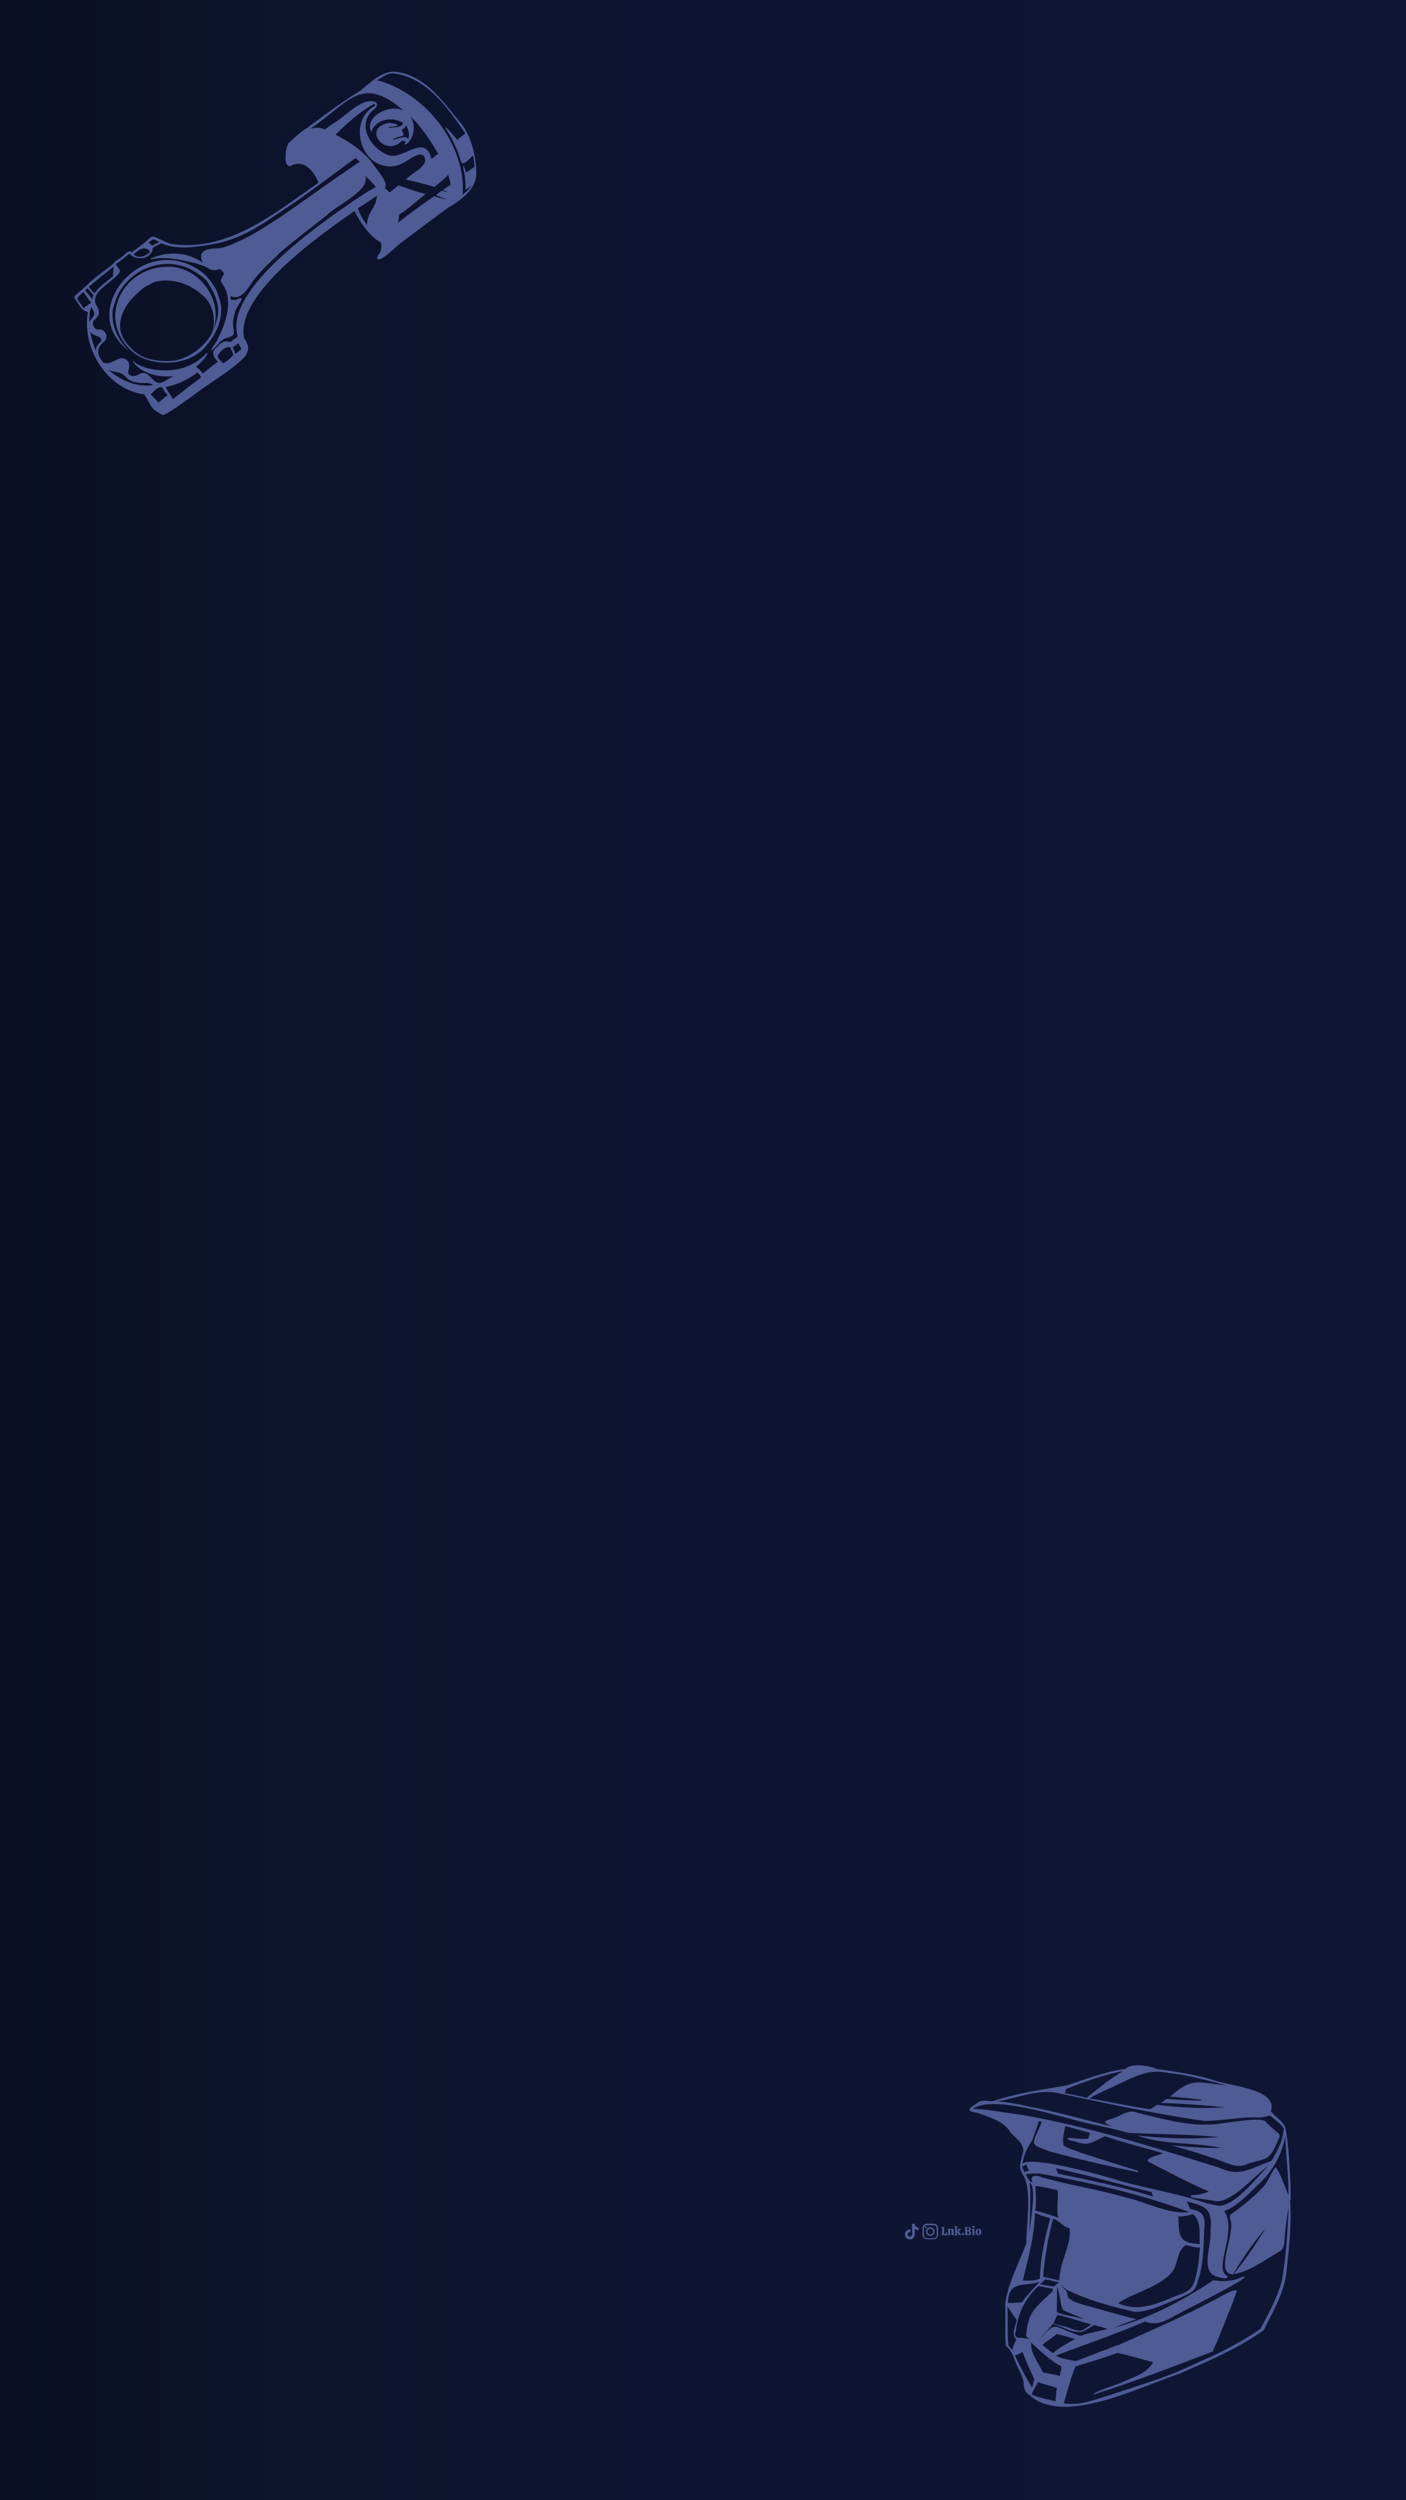 <?xml version="1.0" encoding="utf-8"?>
<!-- Generator: Adobe Illustrator 26.3.1, SVG Export Plug-In . SVG Version: 6.00 Build 0)  -->
<svg version="1.1" id="Layer_2" xmlns="http://www.w3.org/2000/svg" xmlns:xlink="http://www.w3.org/1999/xlink" x="0px" y="0px"
	 viewBox="0 0 1080 1920" style="enable-background:new 0 0 1080 1920;" xml:space="preserve">
<style type="text/css">
	.st0{fill:url(#SVGID_1_);}
	.st1{fill:#4F5B94;}
</style>
<linearGradient id="SVGID_1_" gradientUnits="userSpaceOnUse" x1="0" y1="1798" x2="1080" y2="1798" gradientTransform="matrix(1 0 0 1 0 -838)">
	<stop  offset="0" style="stop-color:#0A0F24"/>
	<stop  offset="0.134" style="stop-color:#0C122A"/>
	<stop  offset="0.459" style="stop-color:#0E1532"/>
	<stop  offset="1" style="stop-color:#0F1635"/>
</linearGradient>
<rect class="st0" width="1080" height="1920"/>
<g id="Popular_Chips_00000176026500229163915900000010520131954761665435_">
	<g>
		<g>
			<path class="st1" d="M723.3,1716.4c-0.1-0.1-0.1-0.2-0.1-0.3c0-0.1-0.1-0.2-0.1-0.3c0.2,0,0.4,0,0.4-0.1c0.1-0.1,0.1-0.2,0.1-0.3
				v-4.2c0-0.2,0-0.3-0.1-0.3c-0.1-0.1-0.2-0.1-0.4-0.1c0-0.1,0-0.2,0.1-0.3c0-0.1,0.1-0.2,0.1-0.3h2.2c0.1,0.1,0.2,0.3,0.2,0.6
				c-0.2,0-0.4,0-0.5,0.1s-0.1,0.2-0.1,0.3v4.5h0.3c0.4,0,0.8-0.1,1-0.4s0.3-0.7,0.3-1.2h0.6c0.1,0.1,0.2,0.2,0.2,0.5
				c0.1,0.3,0.1,0.5,0.1,0.8c0,0.4-0.1,0.7-0.2,0.9c-0.1,0.2-0.3,0.3-0.6,0.3L723.3,1716.4L723.3,1716.4z"/>
			<path class="st1" d="M732.9,1716.1c-0.1,0.1-0.2,0.2-0.5,0.2c-0.2,0-0.5,0.1-0.7,0.1c-0.3,0-0.5-0.1-0.6-0.1
				c-0.1-0.1-0.2-0.2-0.2-0.5v-2.8c0-0.2,0-0.4-0.1-0.5s-0.2-0.2-0.4-0.2s-0.5,0.1-0.6,0.3v2.7c0,0.2,0,0.3,0.1,0.4s0.2,0.1,0.4,0.1
				c0,0.2-0.1,0.3-0.2,0.5h-2c-0.1-0.1-0.2-0.3-0.2-0.5c0.2,0,0.3,0,0.4-0.1c0.1-0.1,0.1-0.2,0.1-0.4v-2.6c0-0.2,0-0.3-0.1-0.3
				c-0.1-0.1-0.2-0.1-0.5-0.1v-0.4c0.2-0.1,0.5-0.2,0.8-0.3c0.4-0.1,0.6-0.1,0.8-0.1c0.1,0,0.2,0,0.3,0.1s0.1,0.2,0.1,0.5
				c0.2-0.2,0.3-0.3,0.6-0.4c0.2-0.1,0.5-0.2,0.8-0.2c0.4,0,0.8,0.1,1,0.3c0.2,0.2,0.3,0.6,0.3,1.1v2.4c0,0.3,0.1,0.5,0.4,0.5
				L732.9,1716.1z"/>
			<path class="st1" d="M738.3,1716.1c0,0.1-0.1,0.2-0.2,0.3c-0.2,0.1-0.3,0.1-0.6,0.1s-0.6-0.1-0.8-0.2s-0.4-0.3-0.5-0.5
				s-0.2-0.4-0.4-0.7c-0.1-0.3-0.2-0.5-0.3-0.7s-0.2-0.3-0.4-0.3v1.4c0,0.2,0,0.3,0.1,0.4s0.2,0.1,0.4,0.1c0,0.2-0.1,0.3-0.2,0.5h-2
				c-0.1-0.1-0.2-0.3-0.2-0.5c0.2,0,0.3,0,0.4-0.1c0.1-0.1,0.1-0.2,0.1-0.4v-4.9c0-0.2,0-0.3-0.1-0.3c-0.1-0.1-0.2-0.1-0.5-0.1v-0.4
				c0.2-0.1,0.5-0.2,0.8-0.3c0.3-0.1,0.6-0.1,0.8-0.1c0.1,0,0.2,0,0.3,0.1s0.1,0.2,0.1,0.3v4l1-1c0.1-0.1,0.2-0.2,0.2-0.3
				c0-0.1-0.1-0.2-0.2-0.2c-0.1-0.1-0.2-0.1-0.4-0.1c0-0.1,0-0.2,0-0.3c0-0.1,0.1-0.2,0.2-0.2h2c0.1,0.1,0.2,0.3,0.2,0.6
				c-0.1,0-0.3,0-0.3,0.1c-0.1,0-0.2,0.1-0.2,0.2l-1.4,1.3c0.2,0,0.4,0.1,0.6,0.2c0.2,0.1,0.3,0.3,0.4,0.5c0.1,0.3,0.2,0.4,0.2,0.4
				c0.2,0.4,0.4,0.6,0.4,0.7c0.1,0.1,0.2,0.2,0.4,0.3L738.3,1716.1z"/>
			<path class="st1" d="M740.2,1716.2c-0.2,0.2-0.4,0.2-0.6,0.2c-0.3,0-0.5-0.1-0.7-0.2c-0.2-0.2-0.2-0.4-0.2-0.6
				c0-0.3,0.1-0.5,0.2-0.7c0.2-0.2,0.4-0.2,0.7-0.2s0.5,0.1,0.6,0.2c0.2,0.2,0.2,0.4,0.2,0.7S740.3,1716.1,740.2,1716.2z"/>
			<path class="st1" d="M742.7,1716.4c-0.7,0-1.2,0-1.6,0c-0.1-0.2-0.2-0.4-0.2-0.6c0.2,0,0.3,0,0.4-0.1c0.1-0.1,0.1-0.2,0.1-0.3
				v-4.2c0-0.2,0-0.3-0.1-0.3c-0.1-0.1-0.2-0.1-0.4-0.1c0-0.2,0.1-0.4,0.2-0.6c0.3,0,0.8,0,1.5,0c0.3,0,0.5,0,0.6,0
				c0.9,0,1.6,0.2,2,0.4c0.4,0.3,0.6,0.7,0.6,1.1c0,0.3-0.1,0.6-0.3,0.9c-0.2,0.2-0.5,0.4-0.9,0.6c0.5,0.1,0.9,0.3,1.1,0.5
				c0.2,0.2,0.3,0.6,0.3,1c0,1.2-0.9,1.8-2.7,1.8C743.2,1716.4,743,1716.4,742.7,1716.4z M744.4,1711.8c0-0.3-0.1-0.6-0.3-0.8
				c-0.2-0.2-0.5-0.3-0.8-0.3c-0.2,0-0.3,0-0.4,0v2.1c0.1,0,0.2,0,0.3,0C744,1712.8,744.4,1712.5,744.4,1711.8z M744.6,1714.7
				c0-0.4-0.1-0.7-0.3-0.9c-0.2-0.2-0.5-0.3-1-0.3H743v2.3c0.2,0,0.3,0,0.4,0C744.2,1715.8,744.6,1715.4,744.6,1714.7z"/>
			<path class="st1" d="M748.5,1715.4c0,0.2,0,0.3,0.1,0.4s0.2,0.1,0.4,0.1c0,0.2-0.1,0.4-0.2,0.5h-2c-0.1-0.1-0.2-0.3-0.2-0.5
				c0.2,0,0.3,0,0.4-0.1c0.1-0.1,0.1-0.2,0.1-0.4v-2.6c0-0.2,0-0.3-0.1-0.4s-0.2-0.1-0.5-0.1v-0.4c0.1-0.1,0.4-0.2,0.7-0.3
				c0.3-0.1,0.6-0.1,0.9-0.1c0.1,0,0.2,0,0.3,0.1s0.1,0.2,0.1,0.3V1715.4L748.5,1715.4z M748.4,1710.6c-0.2,0.2-0.4,0.2-0.6,0.2
				s-0.5-0.1-0.6-0.2c-0.2-0.1-0.2-0.4-0.2-0.6s0.1-0.4,0.2-0.6c0.2-0.2,0.4-0.2,0.6-0.2s0.5,0.1,0.6,0.2c0.2,0.2,0.2,0.4,0.2,0.6
				C748.6,1710.3,748.6,1710.5,748.4,1710.6z"/>
			<path class="st1" d="M750,1715.9c-0.4-0.4-0.6-1-0.6-1.8c0-0.6,0.1-1,0.3-1.4s0.5-0.7,0.8-0.9c0.3-0.2,0.7-0.3,1.2-0.3
				c0.4,0,0.8,0.1,1.1,0.3c0.3,0.2,0.6,0.5,0.8,0.8c0.2,0.4,0.3,0.8,0.3,1.3s-0.1,1-0.3,1.4s-0.5,0.7-0.8,0.9
				c-0.3,0.2-0.7,0.3-1.2,0.3C750.9,1716.5,750.4,1716.3,750,1715.9z M752.1,1715.5c0.1-0.2,0.1-0.7,0.1-1.3c0-0.5,0-1-0.1-1.3
				c0-0.3-0.1-0.5-0.2-0.6c-0.1-0.1-0.2-0.2-0.4-0.2s-0.4,0.1-0.5,0.4c-0.1,0.2-0.2,0.7-0.2,1.3c0,0.5,0,0.9,0.1,1.2
				c0,0.3,0.1,0.5,0.2,0.6c0.1,0.1,0.2,0.2,0.4,0.2C751.8,1715.8,752,1715.7,752.1,1715.5z"/>
		</g>
	</g>
	<g>
		<path class="st1" d="M720.6,1713.7c0,0.8,0,1.6,0,2.3c0,0.5,0,0.9-0.2,1.3c-0.5,1.3-1.4,2-2.8,2.3c-0.1,0-0.2,0-0.4,0
			c-1.8,0-3.5,0-5.2,0c-1.4,0-3-1-3.3-2.7c0-0.2-0.1-0.5-0.1-0.7c0-1.7,0-3.4,0-5.1c0-0.6,0.1-1.1,0.4-1.6c0.6-1.2,1.6-1.8,3-1.9
			c1.3,0,2.7,0,4,0c0.4,0,0.8,0,1.2,0c1.6,0,3,1.2,3.3,2.8c0,0.3,0.1,0.6,0.1,0.8C720.6,1712.1,720.6,1712.9,720.6,1713.7
			L720.6,1713.7z M719.5,1713.7C719.5,1713.7,719.6,1713.7,719.5,1713.7c0-0.8,0-1.6,0-2.4c0-0.2,0-0.3,0-0.4c-0.1-1-0.7-1.7-1.6-2
			c-0.3-0.1-0.5-0.1-0.8-0.1c-1.7,0-3.3,0-5,0c-0.2,0-0.4,0-0.5,0.1c-0.9,0.2-1.5,0.7-1.8,1.6c-0.1,0.2-0.1,0.4-0.1,0.7
			c0,0.4,0,0.7,0,1.1c0,1.1,0,2.3,0,3.4c0,0.3,0,0.6,0,0.9c0.1,0.7,0.4,1.2,0.9,1.7c0.5,0.3,1,0.5,1.6,0.5c1.6,0,3.2,0,4.9,0
			c0.1,0,0.2,0,0.2,0c1-0.1,1.9-0.7,2.2-1.7c0.1-0.2,0.1-0.5,0.1-0.8C719.5,1715.3,719.5,1714.5,719.5,1713.7z"/>
		<path class="st1" d="M717.9,1713.7c0,1.6-1.3,3.3-3.3,3.3c-1.9,0-3.3-1.5-3.3-3.3c0-1.9,1.5-3.3,3.3-3.3
			C716.6,1710.4,717.9,1712,717.9,1713.7z M714.6,1715.9c1.1,0,2.2-0.8,2.2-2.2c0-1.2-1-2.2-2.2-2.2c-0.9,0-2.2,0.8-2.2,2.2
			C712.4,1715,713.5,1715.9,714.6,1715.9z"/>
		<path class="st1" d="M712,1710.5c0,0.4-0.3,0.7-0.7,0.7s-0.7-0.2-0.7-0.7c0-0.4,0.3-0.7,0.7-0.8
			C711.7,1709.7,712,1710.1,712,1710.5z"/>
	</g>
	<path class="st1" d="M705.6,1712.6c-1,0-2-0.3-2.9-0.9v4.2c0,2.1-1.7,3.8-3.8,3.8s-3.8-1.7-3.8-3.8s1.7-3.8,3.8-3.8
		c0.2,0,0.4,0,0.5,0v2.1c-0.9-0.3-1.9,0.2-2.2,1.1s0.2,1.9,1.1,2.2c0.9,0.3,1.9-0.2,2.2-1.1c0-0.2,0.1-0.4,0.1-0.5v-8.2h2.1
		c0,0.2,0,0.4,0,0.5l0,0c0.1,0.8,0.6,1.5,1.3,1.9c0.5,0.3,1,0.5,1.6,0.5L705.6,1712.6L705.6,1712.6L705.6,1712.6z"/>
</g>
<path class="st1" d="M365.9,131.7c-0.6-12.8-3.6-25.9-11.3-36.4c-13.4-15.9-26.8-36.5-48.9-39.9c-11.5-2.3-20.7,7.8-29,14.3
	c-13.9,8.4-27.1,18.4-40.2,28l0.3,0.1c-5.6,2.9-10.4,7.8-15.1,12c-2.1,3-3.7,14.2-1,16.9c1.2,1.2,2.3,1.3,3.5,0.2
	c9.7-4.6,17.4,5.3,20.4,13.4c-33.7,23.4-69.9,53.9-113.8,46.9c-20.5-8.1-7.4-8.4-29.7,6.5c-2.3-3-6.4,3.7-9,4.5
	c-1.6,1.3-3.7,2.3-4.9,3.9c-0.1,0-0.1,0.2-0.1,0.3c-6.4,5.5-13.8,10.1-19.9,16.1h0.2c-2.5,1.9-4.8,4.4-7.3,6.3
	c-4.2,3.8-3.5,2.9-0.7,7.3c2.1,3.4,3.9,6.7,8.1,7.4c-4.8,27.7,14.4,59.4,43.3,63.4c0.2,0.4,0.5,0.8,0.8,1.2v-0.2v0.2
	c2.8,4.1,4.3,9.5,8.8,11.9c1.7,0.8,3.6,3,5.5,2.6c7.6-3.8,14.4-9.4,21.5-14.2c13.3-10.5,29.5-18.9,41.2-31c3.2-6,2.3-8.1-1.1-13.9
	c-7-33.7,59.8-80.1,84.9-97.5c3.2,7.6,12.6,20.7,20.1,24.1c2.2,7.8-3.9,10.3-2.7,12.5c1.8,4.1,16.5-11.6,19.9-13.4
	c11.7-8.6,23.1-17.6,35-26C354.7,153.3,366.5,144.9,365.9,131.7z M244.5,98.1c-1.9,0-4.4,0.2-6.2,0.7C267,80.2,277,56,310.3,85.2
	c-10.2-6-31,4-25.1,16.3c2.9-9.9,16.3-12.5,24.4-7.1c-0.9,4.2-7.4,3.1-10.7,3.7c-0.1-0.3-0.2-0.4-0.2-0.7c9.1-0.2,8.7-2.2,0.1-3.1
	c-21.3,4-2.8,27.2,9.9,13.8c1.3-0.1,2.7,0.2,3,1.5c-0.9,0.4-1.7,1.7-0.2,1.4c1.6-0.8,2.7-2,3.6-3.4l0,0c3.6-5.5,3.8-13.1-0.2-18.5
	c8.9,8.2,15.5,18.6,21.7,29c-1.8,1.3-3.7,2.8-5.4,4.2c0.3-0.5-0.1-1.5-0.2-2l0,0c-6-18-22.7,4.5-34.3-1.8
	c-12.6-5.6-22.5-22.8-10.3-33.8c2-1.3,4.6-3.8,2.4-6.2c-10.5-4.8-24.3,12-33.4,16.7l0.2,0.1c-2.3,1-4.2,2.9-6.3,4.2
	C247.9,98.6,246,98.3,244.5,98.1z M309.4,104.3L309.4,104.3c1.3-0.7-0.4-3.7-0.9-4.8c1.4-0.4,3.1-1.7,3.4-3.3c2,3,2.8,7.2,1.7,10.8
	c-1-3.7-9-0.1-11.6,0.3c-0.1-0.1-0.2-0.4-0.2-0.6C304.2,105.7,306.9,104.9,309.4,104.3L309.4,104.3z M114.4,186
	c1-0.9,2.1-1.5,3.2-2.2c1.6,0.5,3.2,1.2,4.7,2c-1.7,1.1-3.8,1.7-5.4,3c-0.7-1-1.8-1.7-2.8-2.6L114.4,186z M102.8,195.2
	c2.9-2.5,6.6-5.9,10.7-3.7l0,0c0.8,0.4,1.1,1.3,1.9,1.7c-3,3.3-8.9,5.9-12.7,2.2L102.8,195.2z M68.7,219.9
	c6.1-5.3,12.2-10.2,18.6-15.1c-0.2,2.3-0.6,4.9-0.4,7.2c-4.9,4.3-10.6,7.9-14.4,13.3c-1.5-1.6-2.9-3.3-4.3-4.9L68.7,219.9z
	 M67.2,221.4c1.7,1.6,3,3.6,4.6,5.2c-0.6,0.8-0.6,2.4-0.8,3.4c-1.7-2.5-3.8-4.7-5.6-7.1C65.9,222.5,66.5,222,67.2,221.4z
	 M68.3,233.6c-1.3,1.1-2.8,1.9-4,3v0.1c-1.8-2.3-3.4-4.9-5.1-7.3c1.1-2,3.2-3.5,4.8-5.2c2,2.7,3.8,5.8,6.1,8.2
	C69.5,232.7,68.9,233.2,68.3,233.6z M68.9,246.6c-0.1,0.3-0.3,0.6-0.4,0.9c0.1-4,0.1-8,1.7-11.8C73.8,241.9,72.7,241.6,68.9,246.6z
	 M73.9,267.1c-0.3,0.8-0.4,1.6-0.5,2.3c-1.5-4.8-3.4-9.7-4.1-14.7c1.4,3.9,10.9,2.8,7.9,8C75.7,263.8,74.5,265.4,73.9,267.1z
	 M115.3,296c-11.9,0.9-23.3-4.5-32.2-12.1c3.9,2.1,8.7,1.3,12.2,4.4l0,0c0.1,0,0.1,0.1,0.2,0.1l-0.2-0.2c0.3,0.2,0.6,0.5,0.9,0.8
	l0,0c4,4.8,10.4,5.4,16.3,5.1c0,0,0,0-0.1,0c0.1,0,0.2,0,0.3,0l0,0c1.7,0,3.4,0.6,4.9,1.5C116.8,295.8,116.1,296,115.3,296z
	 M127.9,304.1c-2.1,1.6-4.1,3.4-6.2,5c-1.8-2.3-4.2-4.1-6-6.4c3-1.8,4.7-6.1,8.9-5.2c1,2.2,2.7,4.2,4.2,6
	C128.6,303.6,128.2,303.9,127.9,304.1z M154.2,290.1c-6.9,5-13.5,10.3-20.2,15.4h0.2c-0.5,0.1-1,0.6-1.5,0.9c-1.5-3.3-4-5.9-5.5-9.2
	c8.9-1.7,17.4-5.8,24.5-11.2c1,1.2,2.2,2.2,2.8,3.7C154.5,289.9,154.3,290,154.2,290.1z M179.2,272.5c-2.1,2.8-5,4.8-7.9,6.6
	c-1.4-2-4.2-3.6-4-6.3c2.3-2.9,5.5-7.1,9.7-6.1C177.3,268.7,178.9,270.6,179.2,272.5z M185.1,268.2c-1.2,1.3-2.9,2.5-4.3,3.7l0,0
	c-0.5-1.9-1.4-3.7-2.1-5.5c1.7-0.4,3.2-1.7,4.6-2.8c0.4,1.5,1.5,2.9,2.1,4.4C185.3,268,185.2,268.1,185.1,268.2z M271.9,154
	c-26.2,18.1-99.1,68.1-89.5,103.4l0.1-0.2c-0.2,0.3,0,0.8,0,1.2c-1.7,1.7-3.8,2.6-5.4,4.3c-4.4-1.6-7.6,0.3-10.3,3.8
	c-5,3.6-3,7.4,0.5,11.3c-3.8,3-7.8,5.9-11.5,9c-1.3-2-3.4-3.6-5.2-5.2c1.9-1.4,10.1-9.1,8.4-10.8c-12.2,13.4-29.1,15.9-46.1,11.9
	l0.2,0.1c-3.4-1.2-7-2.4-9.8-4.7c-0.4-0.3-0.9-1.2-1.4-0.6c6.3,9.5,20.8,12.7,31.6,11.3c-6.4,2.5-10.7,9.1-16.5,2.1
	c-4.7-4.6-5.9-6-12-2.6c-2.2,0.9-6.3,0.6-6.6-2.4c1.3-5.3,2-9.2-4.4-10.9c-5,0.2-9.4,5.7-14.7,3.4c-4.7-5.5-5.7-10.9,0.4-15.8
	c4.6-3.5,1-10.7-4.5-9.5c-3.2-0.3-4.8-4.4-3.2-7c4.7-3.6,5.2-7.2,1.8-12C69,223.6,87.2,216.8,91.9,209c0.9-2.2-2.3-4.1-2.8-6.3
	c3.6-2.4,7-5.2,10.4-7.9c4.8,5.6,15.7,4.5,17.7-3c-0.2-2.8,4.7-3.2,6.4-5c0.1,0,0.3,0.1,0.4,0.1c12.3,5.2,26.1,2.8,38.9,0.7
	c18.4-2.9,34.5-12.3,49.6-22.9c20.9-13.6,40.6-28.6,60.6-43.4c1,1.1,2.3,1.9,3.3,3c-3,1.6-5.8,4-8.7,5.7h0.3
	c-26.5,17.3-51.3,37.9-79.4,52.9l0.2,0.2l-0.4-0.1c-6.5,2.8-12.5,6.3-19.6,7.6c-7.3,0.2-17.9,0.6-13.1,11c-11.8-8.1-27-9-39.9-3
	c-0.3,1.4,2.1,0,2.7,0.1c5.6-0.8,11.1-0.6,16.7,0.4l-0.1-0.1c8.3,1.6,16.9,2.9,24.5,6.6c2,2,4.9,2.3,7.6,1.5l-0.1-0.1
	c0.6,0.1,1.3-0.2,1.9-0.4c1.3,0.9,2.1,2.3,3.2,3.4c-2.3,5.2-4.1,4.2-0.3,9.6c7.2,12.8,1.3,29.3-5,41.4c0,1.2-7.2,9.6-3.6,7.6
	c1.1-1.2,2.5-2.1,3.4-3.4c1.9-2.3,4.2-4.8,7.1-5.6c11.4-3.1,1.8-5.2,6.7-19.4c0.3-4.8,10.8-14.8,0.8-10c-1.4,0.3-2.8,0.2-4.1-0.2
	c-0.1-0.8,0-1.8,0-2.6c9.5,4.3,14.5-9.4,19.8-14.9c5.2-6.4,11.3-11.8,17.2-17.5l-0.5,0.1c12-10.2,24.8-20,37.2-29.7
	c6.7-7.2,34.5-19.6,29.5-30.4c2.7,2.5,5.9,5.4,8.2,8.6C283.2,146.6,277.3,150.4,271.9,154z M289.5,150.5c-0.2,8.3-8.3,14-7.5,22.5
	c-3-4-5.5-8.3-7.2-13c5.1-3,9.8-6.5,14.9-9.8L289.5,150.5z M345.8,142.2c-2,1.1-3.8,2.5-5.7,3.8c0.9,0.4,3.5,1.2,3.5,1.7l0,0
	c-0.9-0.5-2-0.6-3-0.9c0,0,0,0,0.1,0c-0.4-0.1-0.9-0.2-1.3-0.3c-1.6,1-3,2.2-4.5,3.3c2.7,1.1,5.4,2.4,8.2,3.2l0,0
	c0.2,0,0.4,0.1,0.7,0.1c0,0.1-0.2,0-0.3,0l0,0c-0.5,0-1-0.1-1.5-0.2l0,0c-2.9-0.4-5.7-1.4-8.5-2.2c-9.4,6.3-18.7,13.3-27.6,20.2
	c0.3-1.9,0.6-4.1,0.6-6.1c7.4-4.4,13.7-10.6,20.5-15.9c-7.2-1.5-14-4.2-20.9-6.6c-2.3,1.8-4.6,3.7-6.8,5.6v-0.1
	c-1.3-1.2-2.4-2.6-4-3.2c4.1-3.1-5.7-14.2-7.9-17.5c-7.5-10.8-18.6-17.9-29.7-23.7c9.1-8.8,18.4-17.7,29.8-23.6
	c0.7,0.2,0.5,1,0.6,1.5c-20.8,10.7-11.9,45.9,10.9,46.5c10.3,0.4,15.1-7.1,23.3-9.2c3.7,0,4.7,2.8,4.1,6.1
	c-2.9,5.7-10.2,8.4-14.6,13.1c7.3,1.9,14.8,3.4,21.9,5.8c3.7-3,7.4-6.1,10.7-9.5l-0.1,0.2c0.7,2.5,1.7,5.3,1.9,7.9L345.8,142.2z
	 M364,128.5c-1.9,1.4-4,2.6-6,4c-0.2-0.8-0.4-1.5-0.7-2.3c0,0,0,0,0,0.1c-0.1-0.4-0.2-0.7-0.4-1.1l0,0c-2.9-6.5,0.4,5.7,0.3,7.1
	c0.2,2.6,0.4,5.2,0.4,7.8l0,0c0,0.1,0,0.3,0,0.4l0,0v0.2c-0.2,2.4,3.5-1.9,4.5-2.3c-1.6,2.9-4.3,4.9-6.7,7.2
	C358,111,327.2,72,290.5,61.8l0.2,0.1c-0.5-0.1-1-0.2-1.5-0.2c3.5-1.5,6.5-4.3,10.3-5.2h-0.2c1.3-0.1,2.8-0.3,4.1,0.1l-0.1-0.1
	c24.8,3.4,41,26.8,54.2,46c-2.1,1.7-4.4,3.1-6.3,5c-1.2-1.6-2.4-3.2-3.8-4.6l0,0l0,0l0,0l0,0l0,0c-8.7-9.9-4.8-3.8-0.9,2.6l0,0
	c0,0.1,0.1,0.1,0.1,0.2l0,0c1.3,2.5,2.4,5.1,3.6,7.6v-0.1c1.9,3.6,2.8,8.3,4.4,11.8c0,0,0,0,0-0.1c1.4,2.6,7.3-4.4,8.8-5.5
	c0.6,3,1,5.9,1.1,8.9C364.2,128.3,364.1,128.4,364,128.5z M159.3,264.4c8-9.6,13.5-23.2,9-35.6l0,0c-0.9-2.9-1.9-5.9-3.5-8.5
	c0,0,0,0,0,0.1c-3.6-6.2-8.6-11.5-15-14.9h0.1c-43.5-24.8-91.3,35.4-50.2,64.3l0,0c-9-7.9-15-20.9-12.9-33v0.1
	c1.8-6.5,4.2-13,8.7-18.2l-0.1,0.1c4.9-5.9,11.1-10.8,18.5-13.3l0,0c0.1,0,0.1,0,0.2-0.1l0,0c11.2-4.3,23.8-3.6,34.3,2.5l0,0
	c0,0,0.1,0,0.1,0.1h-0.1c3.8,2.1,7.6,4.6,10.6,7.9l0,0c0,0,0,0,0,0.1l0,0c1,1.7,2,3.4,3.1,5.1c0,0,0-0.1-0.1-0.1
	c4.2,7,7,15.4,4.9,23.6v-0.1c-0.4,1.1-0.6,2.2-0.9,3.3l0,0c-0.2,0.6-0.5,1.1-0.7,1.7v-0.1c-1.1,3.3-2.3,6.5-4.2,9.4
	c0.1-0.2,0.3-0.6,0.6-1.1c-2.2,3.8-5.4,6.9-8.6,9.9l0.1-0.1c-2.9,2.5-6.1,4.5-9.5,6.2l0,0c0,0-0.1,0-0.1,0.1l0,0
	c-2.9,1.4-5.9,2.4-9.1,3l0,0l0,0l0,0c-4.4,0.7-8.8,0.6-13.2,0.1l0,0h-0.1l0,0c-3.8-0.5-7.5-1.2-11-2.8l0,0c-2.2-1-4.3-2.2-6.3-3.7
	l0,0c-5.8-5.1-11.7-11.6-11.6-19.7v0.2c-0.2-5.2,1.5-10.3,4.1-14.8l0,0c2.9-5.4,7.6-9.5,12.1-13.6l-0.1,0.1c1.4-1.3,3-2.4,4.7-3.2
	l0,0c2.2-1,4.2-2.5,6.5-3.1l0,0c12.6-2.9,26.3,1.5,35.7,10.3l0,0c11.1,8.8,10.2,24.9,6.3,31.2c13.7-24.7-9.1-55.8-35.8-52.8h0.1
	c-0.1,0-0.1,0-0.2,0l0,0c-17.5,1-33.2,13.7-36.5,31.2l0,0l0,0l0,0l0,0l0,0c-3.5,16,7,33.9,22.1,39.5l0,0c0.2,0.1,0.5,0.2,0.7,0.2
	h-0.1C127.8,281.4,148.9,278.6,159.3,264.4z"/>
<path class="st1" d="M991.4,1681.8c0-0.8,0-1.7,0-2.4l-0.1,0.1l0.1-0.1c-1-15.2-1.1-30.6-4.1-45.6c-2-5.3-7.8-8.1-11.1-12.6
	c6-17.8-34.8-19.4-45.8-24.4c-13.6-4-27.7-6-41.6-7.9c-5.7-2.7-19.7-4.9-24.4-0.1c-15.5,1.9-30.4,8-45.3,12.7
	c-19,3.3-38,5.8-56.3,12c-3.8,0.3-8.6-1.4-11.7,1.2c-6.1,4.2-10.7,6.3-0.2,7.8c9.6,3.8,20.1,6,25.6,15.4c3.8,4.4,9.1,7,9.6,13.5
	c-1.3,7.5-4.9,12.1,0,19.2c6.9,11.8,2.1,37.6,2.3,52c-5.4,14.4-12.9,28.4-15.8,43.5l0.2-0.2c-0.6,1-0.6,2.4-0.7,3.5l0,0
	c0.5,10.2-0.4,20.5,0.4,30.6l0,0c0,0.1,0,0.2,0,0.2s0,0,0-0.1c-0.1,1.7,1.7,2.5,2.6,3.7l-0.1-0.1c0.1,0.2,0.3,0.4,0.4,0.5l-0.1-0.1
	c0.3,0.5,0.7,0.9,1,1.4l-0.1-0.1c1.3,1.7,1.9,3.8,2.8,5.7c0-0.1-0.1-0.1-0.1-0.2c0.1,0.1,0.1,0.3,0.2,0.4c0,0,0-0.1-0.1-0.1
	c1.9,6,5.9,11.4,7.2,17.6c0.1,4.2,0.6,8.3,4.7,10.4c25.6,24.2,85.8-6.9,115.4-16.5l-0.3,0.1c22.2-9.7,44.9-19.2,64.7-33.4
	c6.8-13.9,15.2-27.5,17.3-43.2c2.1-18.7,4.2-37.5,3-56.3c0.8-0.6,0.2-2.2,0.4-3.1l-0.1,0.2c0.2-0.8,0.1-1.6,0.2-2.4l-0.1,0.2
	l0.1-0.6l-0.1,0.2C991.5,1683.5,991.3,1682.6,991.4,1681.8z M863,1598.7c10-4.8,20-9.2,31.4-7.3l0,0c3.9,0.6,7.9,1,11.8,1.6l0,0
	c12,2.1,23.7,5.2,35.5,8.3c-21.1-1.8-25.9-6.7-42.8,8.7c38.5,3.2,26.8,4.1-2.7,1.8c-1.5,1-3.1,2.2-4.7,3.1
	c16.5,0.4,33.1,1.8,49.5,3.3c-17.4,1.2-34.8,0.4-52-1.9c-1.7,1.2-3.7,2.1-5.2,3.4c-0.5-0.1-1-0.1-1.5-0.2l0.1,0.1
	c-15.3-2.2-30.3-5.7-45.6-8.2C845.1,1606.6,854.2,1603,863,1598.7z M818.1,1606.7c0.4-0.9,0.8-1.7,1.1-2.6
	c14-5.6,28.4-10.7,43.2-13.7l0,0c0.1,0,0.2,0,0.2,0c-5.8,3.7-11.5,7.4-16.8,11.7l0.2-0.1c-3.7,2.8-7.3,5.5-10.7,8.5l0,0l0,0l0,0
	c-0.2,0.1-0.3,0.3-0.4,0.5l0,0c-5.7-1.4-11.4-2.6-17.1-3.6C817.9,1607.2,818,1607,818.1,1606.7z M784.6,1624
	c-12.5-1.4-24.8-4.3-37.3-4.5c14.6-11.1,65,5.5,83.3,9.8c12,3.1,24.4,5.1,36.3,8.6c22.9,1.1,46.3,0.9,69.3,3.2
	c-20.8,1.9-42,1-62.8-1.2c20.7,7.6,43.2,4.9,64.7,9.5c-12.6,0.3-25.5-0.8-38.2-1.9c10.4,2.9,20.8,5.9,31,9.5
	c9.1,2.3,18.4,9.3,27.7,4.6l-0.2-0.1c0.3,0,0.9-0.1,1.1-0.2l-0.1-0.1c13.4-3.6,16-2.5,21.6-16.1c1.9-4.2,3.4-5.4-0.9-8.5
	c-2.6-2.1-5.1-4.4-7.4-6.7c-1.9-5.9-37.3,2.3-45.2,1.6l0.1,0.1c-18.4,0.4-36.4-5-54.2-9.2c-7-3.2-13.5,3.5-20.3,4.9
	c-7.5,2-3.6,3.5,1.1,5.7c-21.6-5.3-42.9-11.5-64.8-15.5h0.1c-7.8-1.8-15.7-3.3-23.7-3.8c16-2.4,32.5-10.3,48.6-6l0,0
	c36.6,7.8,73.3,15.6,110.4,21c13.9,0.1,27.7-3.3,41.7-2.6l-0.2-0.1c3.2,0.5,6.3-1.2,9.5-1.2c3.6,3,7.8,5.8,10.4,9.8
	c-0.4,1.7-0.5,3.4-0.9,5l0.2-0.2c-1.4,7.1-5.1,13.8-8.9,20c-16.1,5.6-23.7,13-40.9,4.9l0.1,0.1C886,1648.9,836,1632.9,784.6,1624z
	 M785.4,1661.7c0.9-6.7,3.6-12.5,7.4-17.9c2-4.9,3.3-10.1,5.4-15c0.6,0.2,1.3,0.3,2,0.4c-0.4,1.8-1.2,3.4-2,5c0,0,0,0,0-0.1
	c-6.7,14.7-5.4,12.7,8.6,18.2c22.1,5.9,44.4,11.1,66.9,15.7l0,0c1.8-0.3-0.1-1.5-1-1.5c-14.2-4.1-28.1-8.8-42.2-13.3
	c0.1,0.1,0.3,0.1,0.4,0.2c-4.6-1.9-9.5-3.1-13.8-5.7c-1.3-4.9,0.3-10.2,1.2-15c3.6,0.8,7.1,2.1,10.6,2.8l-0.1-0.1
	c2.7,1,5.6,1.8,8.4,2.4c-0.2,0.9-0.5,1.8-0.7,2.7c0,0,0,0,0-0.1v0.1l0,0c-0.2,0.6-0.4,1.4-0.8,1.9c-1.1,0-2.2,0.2-3.3,0.2h0.2
	c-2.1,0-4.2-0.3-6.3-0.4l0,0c-7-1.2-9.6,0.5-0.8,2.2l0,0c11.2,4.1,13.4,0.4,23.3-3.9c14.7,5,29.8,8.6,44.6,13
	c-1.7,1.1-14.4,3.8-11.4,6.5c15.4,7.8,30.6,16.1,46.5,22.9c-4.2,1.9-8.7,2.8-13.2,2.8c-2.9,2.1,5.7,2.6,6.9,2.8
	c4.2,0.5,8.4,1.2,12.5,1.9c12.4,0.3,29-19.8,39.4-27.1c-8.6,8.7-25.8,31.4-38.4,30.5l0.1,0.1c-2.7-0.8-5.6-1.1-8.3-1.8l0.1,0.1
	c-0.1-0.1-0.4-0.2-0.5-0.2l0.1,0.1c-21.1-7.4-43.3-10.9-65-16.8C850.3,1671.5,792,1654.8,785.4,1661.7
	C785.3,1661.7,785.3,1661.7,785.4,1661.7z M812.5,1668.7c-0.4-1.4-1-2.5-1.5-3.6c24.8,5.1,49.1,12.5,73.6,18.2
	c0.4,1.1,0.7,2.2,1,3.4c-23.9-7.5-48.5-12.4-73-17.5C812.6,1669,812.5,1668.8,812.5,1668.7z M787.6,1667.7c-0.3,0.1-0.5,0.3-0.6,0.5
	c-0.6-1.5-1.7-3-1.8-4.6c1.3-0.2,2.1-1.1,3.2-1.6c0.3,1.7,1.3,3.5,2.1,5.1C789.6,1666.9,788.6,1667.4,787.6,1667.7z M789.4,1672.5
	c-0.5-0.9-1.1-1.8-1.5-2.8c0.2,0.1,0.5,0,0.7-0.1l0,0c3.2-0.8,6.5-0.6,9.7-0.4l-0.1-0.2c39,7.1,78.4,15.8,115.6,29.8
	c-16.8,1.7-32.8-7.7-49-11.3c-21.2-6.3-43.2-9.3-64.5-15.5l0.1,0.1c-4.1-1.9-10.2-2.1-7.3,4.1
	C791.4,1675.4,790.2,1674.3,789.4,1672.5z M921.5,1714c-0.2,1.5,0,2.9,0,4.4l0.1-0.3c-0.4,1.7,0,3.5,0.1,5.2
	c-17-0.9-15.9-6.5-16.6-21.2c3.8,0,7.7-0.6,11.4-1.8C920.4,1703.5,921.3,1709.1,921.5,1714v-0.4l-0.1,0.7L921.5,1714z M916.7,1754.2
	l-0.2,0.1c-2.7,6.7-12.1,7.7-18,10.8c-13,5.4-26.2,9.8-39.7,3.6c12.9-8.6,30.3-11.7,41-23.3c5.6-6.3,3.6-16.6,11-21.3
	c3.6,0.7,7.2,2,10.9,1.8c-0.8,9.7-1.4,19.4-5.2,28.5L916.7,1754.2z M825.2,1792.1c-16.5-5.7-13.9-10-26.6,4.3
	c3.1-4.2,7-7.8,10.2-11.8h0.1h-0.1c8.2,1.9,18.3,9.9,26,4.2c0,0-0.1,0-0.1,0.1c1.9-1,3.7-2.3,5.5-3.4c3.5,1,7.2,1.5,10.5,3
	c-7,1.8-14.2,3-21,5.3C828.2,1793.2,826.8,1792.7,825.2,1792.1z M825.8,1796.1c-5.9,3.4-11.8,6.5-17.1,11c-2.7-2.1-5.4-4.2-8-6.4
	c3.4-3,7.5-5.3,10.9-8.3C816.5,1793.2,821.1,1795,825.8,1796.1z M788.2,1793.9c0.7,1.2,1.8,1.8,2.8,2.5c-2.9-0.8-6.2-1.2-9.2-1.3
	c-0.1-0.1-0.4,0-0.5,0.1c-2.4-2.3-1.3-3.1-0.9-5.9c1.6-13.4,7.4-24.7,17.3-33.8c3.7,0.6,7.4,1.5,11.1,2.1c-0.2,0.6-0.2,1.3-0.3,1.9
	C796.1,1771.9,789.6,1774.2,788.2,1793.9z M802.1,1751.1L802.1,1751.1c0.1-0.1,0.4-0.4,0.5-0.5l0,0l0.2-0.2
	c3.7,0.5,7.2,1.6,10.8,2.4c-1.4,0.8-2.9,2-4.1,3.1c-3.6-0.5-7.1-1.1-10.6-1.8C800.1,1753.3,801,1752.1,802.1,1751.1L802.1,1751.1
	L802.1,1751.1L802.1,1751.1z M837.2,1785.7c-1.2,0.9-2.5,1.7-3.8,2.5c0,0,0,0,0.1,0c0,0-0.1,0-0.1,0.1l0,0c-5.1,3.9-10.6-1-16.1-1.8
	h0.2c-1.6-0.4-3.1-0.8-4.7-1.2h0.1c-0.5-0.1-1-0.3-1.5-0.4l0,0c-0.8-0.2-1.5-0.6-2.3-0.8c1-2.2,2.2-4.4,3.2-6.5
	c8.8,2,17.3,5.1,26,7.4C838,1785.2,837.6,1785.4,837.2,1785.7z M832.6,1780.8c-6.9-1.8-14.1-2.7-20.8-5.1c0-6.3,0.1-12.7,0.2-19l0,0
	c0.1-0.1,0.2-0.3,0.4-0.4c0.5,2.8,1.2,5.5,1.8,8.2v-0.2c0.3,2.1,1.1,9.2,3.1,10c5.1,2.3,10.3,4.4,15.6,6.5H832.6z M814.5,1744.3
	c-0.4,2.3-0.7,4.6-0.9,6.9c-4.1-1.1-8.4-1.8-12.4-2.8c1.3-15,3.8-29.9,7.7-44.5c5,1.3,7.5,6.3,12.7,7.2
	C822.9,1722.7,816.2,1733.1,814.5,1744.3z M796.4,1697.8c-0.4-0.1-0.8-0.2-1.2-0.2c1.1-6.5,0.3-12.7,0.2-19.1
	c5.7,0.9,11.3,2.1,16.9,3.3c0.4,1.9,0.2,4,0.2,5.9l0.1-0.3c-0.4,3.5-0.3,7-0.4,10.5l0.1-0.3c-0.3,2,0.1,3.7,0.7,5.5
	c-5-2-10.1-3.3-15.2-4.9l0,0C797.3,1698.1,796.8,1698,796.4,1697.8z M791.4,1685.4c0-3.1-0.1-6.2-0.5-9.2c6.1,2.9-0.1,32.3-0.2,39.9
	C790.9,1705.9,791.5,1695.7,791.4,1685.4z M785.8,1750.6c4.2-16.9,8.8-33.7,9.2-51.2c3.3,1.4,6.7,2.7,10.2,3.5l-0.1-0.1l1.6,0.6
	c-0.2,0.2-0.2,0.5-0.3,0.8l0.2-0.2c-4.1,14.9-7.5,30.3-7.8,45.7c-3.2,1.7-6.9,1.6-10.4,1.6l0,0c-0.9,0-1.8-0.1-2.6-0.1
	C785.7,1750.9,785.8,1750.8,785.8,1750.6z M774.3,1767.7c0.5-16.6,12.8-11.7,24.2-15.4c-4.6,5.1-9.5,10-13.5,15.6
	c-3.7,0.5-7.3,0.8-10.8,0.5C774.2,1768.2,774.2,1767.9,774.3,1767.7z M779.5,1799c-0.8,1.8-1.5,3.7-1.9,5.8c-0.9-1.3-1.9-2.5-3-3.6
	c-0.9-9.9-0.4-19.9-0.7-29.8l0.1,0.1l0,0c2.2,3.3,4.5,6.6,6.9,9.9l0,0c-0.6,5-4.5,11-0.2,15.2C780.2,1797.3,779.9,1798.2,779.5,1799
	z M792.4,1833c-4.7-7.8-8.9-15.9-12.8-24.2c2.2-0.3,3.9-1.7,5.9-2.6c2.6,7.2,5.9,14.1,9,21c-0.7,2-1.1,4.3-1.7,6.4
	C792.7,1833.5,792.4,1833.1,792.4,1833z M811.8,1834.2c-0.6,3.2-0.6,6.5-1.1,9.8c-6.1-1.6-12.6-2.5-18.3-5.3c1.2-3.3,3.3-6.2,5-9.4
	c4.7,1.8,9.5,2.7,14.3,4.5c0,0,0.1,0,0.2,0.1L811.8,1834.2z M815.3,1817.7c-0.2,2.3-0.8,4.5-1.3,6.8c-4.3-1.2-8.8-1.7-13.1-2.8
	c-3-7.4-9.7-14.6-8.8-22.8c7.1,6.7,14.7,13.9,23.4,18.4C815.4,1817.3,815.3,1817.5,815.3,1817.7z M989.8,1693.8
	c-0.5,19.1-1.9,38.2-5,57c-3.4,13.5-10.3,25.5-16.7,37.7c-11.8,8.2-24.7,15-37.7,21.2h0.2c-4.5,1.8-9,3.8-13.4,5.9h0.2
	c-2.7,1.1-5.5,2.5-8.2,3.6h0.1c-1.5,0.6-3.1,1.3-4.5,2l0,0c-16.7,6.8-34.3,12-51.4,17.8c-11.7,3.4-24.1,8.8-36.3,6.5
	c3-9.4,5.1-19.2,9.1-28.3c10.8-3.2,21.6-6.6,32.2-10.3c9.2,1.9,18.3,4.7,27.4,7.1c-5.3,9-14.8,11.2-24,15.4l0.2,0.1
	c-1.6,0.8-25.5,8.5-21.6,9.2c30-9.5,59.4-20.8,88.8-32c1-0.5,2.6-0.5,2.7-1.9c5.5-11.9,9.9-24.4,15-36.5c1-2.9,2-5.9,3.2-8.7
	c-0.3-3.7-15.1,5.8-17.3,6.6c-23.4,12.5-48,23.2-72.3,34l0.3,0.1c-3.1,0.6-6.1,2.2-9.2,3.2l0.2,0.1c-8.6,2.7-17,6.8-25.7,9.5
	c-5-1.1-10.6-1.5-15-4.2c22.8-8.7,46.1-16.5,68.5-26.2c10.8,4.6,19.5-3.2,28.9-7.5h-0.1h-0.1c1.3-0.9,60.8-30.4,45.4-26.5
	c-5.1,2.5-11.3,3.3-17,2.9c-2,0-4.4-1.2-6.1,0.4c-23.2,15.4-48.2,28.4-75.2,35.7c5.6-2.5,11.9-4.6,17.4-6.7
	c-10.4-2.5-20.6-5.7-30.9-8.4l0,0c-6.3-2.1-16.8-3.7-21.4-8.1c-0.1-0.7-0.3-1.3-0.4-2v0.3c-0.2-1.2-0.4-2.3-0.7-3.3
	c-1.9-1.8-3.2-3.3-4.7-5.2l0.2,0.2v-0.2l0,0c1.2,1.4,2.9,2.8,4.4,4l0,0c16.4,8.2,34.4,12.9,52.2,17c12.1,0.2,23.5-6.6,34.8-10.6
	c8.6-4.4,11.7-4.2,14.2-14.3c4.1-12,3.8-24.8,4.5-37.3l-0.1,0.3c1.2-10.2,0.4-15.3-10.8-17.1c-0.6-2-1.6-3.9-2.6-5.8
	c15.5,3.8,19.9,5.8,18.3,22.9c1.2,10.3-8.5,31.6,5.3,35c1.6,0.5,8.7,2.8,7.8-0.6c-11.5-4.8,7.6-33.9-2.1-49.1v0.1
	c-0.1-0.3-0.4-0.6-0.5-0.8c10-3.9,17.7-12.1,25.3-19.6c11.2-9.7,19.2-23.6,21.7-38.3c0.3,15.1,2.6,30.2,2.4,45.4
	c-3.2-6.9-5.4-15.4-9.9-21.3c-4.4,5.6-6.3,13.5-12.5,18.2h0.2c-6.4,6.2-13.4,11.8-20.6,17.1c-2.2,1.3-2.5,2.1-2,4.6
	c4.8,10.5-12.7,42.1,2.2,42.4c7.4-12.4,15.6-24.4,25-35.3c-7.4,12.2-15.6,24.2-24.7,35.3c13.2-2.5,23.8-10.8,35.1-17.4
	c5-2.2,3.8-8.6,4.5-12.9c0.6-7.6,1.8-15.2,3-22.7L989.8,1693.8z"/>
</svg>
